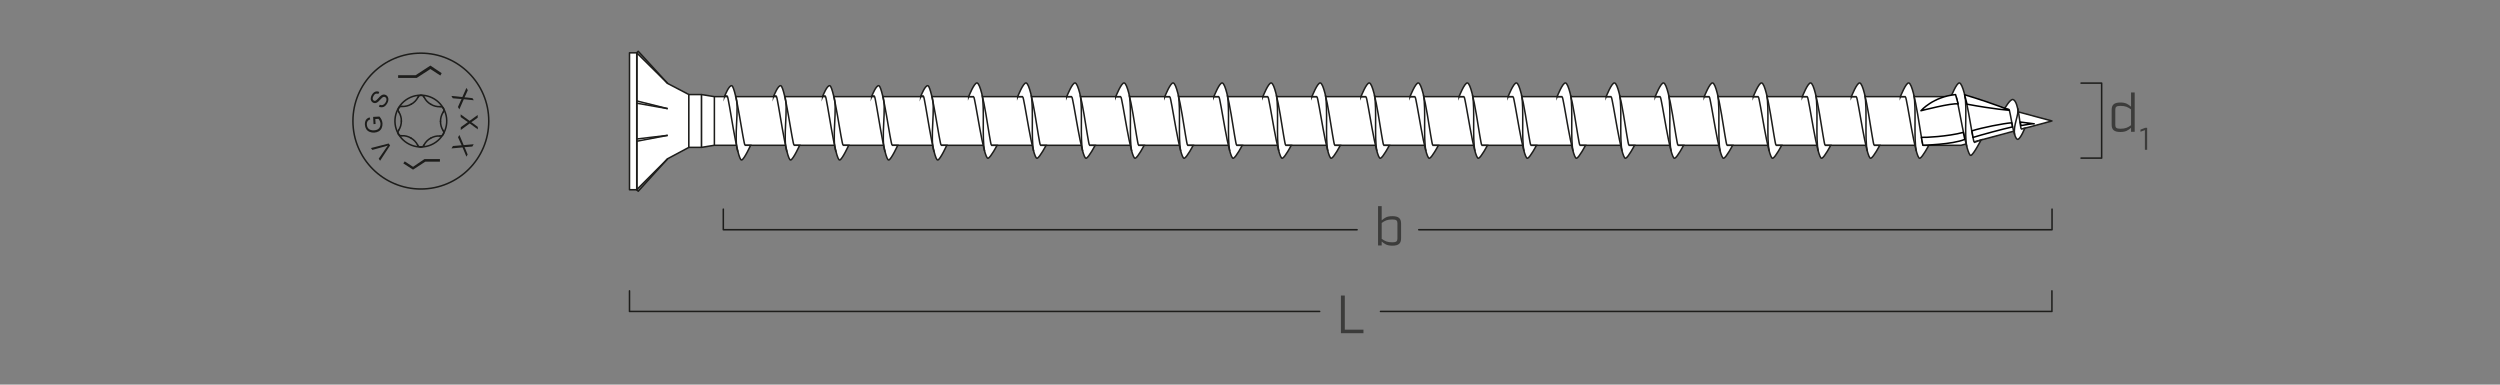 <?xml version="1.0" encoding="UTF-8"?><svg xmlns="http://www.w3.org/2000/svg" viewBox="0 0 650 100"><rect x="0" y="0" width="650" height="100" fill="#808080" stroke="none"/><g id="uuid-5471c3c3-2526-48d8-bf54-3167cb6c7bcb"><path d="M127.08,31.48c0,9.75-7.91,17.66-17.66,17.66s-17.66-7.91-17.66-17.66,7.91-17.66,17.66-17.66,17.66,7.91,17.66,17.66" style="fill:none; stroke:#1d1d1b; stroke-linecap:round; stroke-linejoin:round; stroke-width:.4px;"/><path d="M115.27,28.15c1.84,3.23.71,7.34-2.52,9.18-3.23,1.84-7.34.71-9.18-2.52s-.71-7.34,2.52-9.18c3.23-1.84,7.34-.71,9.18,2.52" style="fill:none; stroke:#1d1d1b; stroke-linecap:round; stroke-linejoin:round; stroke-width:.4px;"/><path d="M110.22,37.73c-.14.32-.46.52-.82.51" style="fill:none; stroke:#1d1d1b; stroke-linecap:round; stroke-linejoin:round; stroke-width:.4px;"/><path d="M109.4,38.24c-.35,0-.67-.2-.81-.52" style="fill:none; stroke:#1d1d1b; stroke-linecap:round; stroke-linejoin:round; stroke-width:.4px;"/><path d="M108.66,25.3c-.39.76-.99,1.39-1.74,1.8" style="fill:none; stroke:#1d1d1b; stroke-linecap:round; stroke-linejoin:round; stroke-width:.4px;"/><path d="M108.66,25.3c.14-.32.47-.52.82-.51" style="fill:none; stroke:#1d1d1b; stroke-linecap:round; stroke-linejoin:round; stroke-width:.4px;"/><path d="M103.67,29.08c.47.71.7,1.55.69,2.4" style="fill:none; stroke:#1d1d1b; stroke-linecap:round; stroke-linejoin:round; stroke-width:.4px;"/><path d="M103.67,29.08c-.21-.28-.22-.66-.03-.96" style="fill:none; stroke:#1d1d1b; stroke-linecap:round; stroke-linejoin:round; stroke-width:.4px;"/><path d="M104.44,35.29c.85-.05,1.7.17,2.42.61" style="fill:none; stroke:#1d1d1b; stroke-linecap:round; stroke-linejoin:round; stroke-width:.4px;"/><path d="M104.44,35.29c-.35.04-.69-.14-.85-.45" style="fill:none; stroke:#1d1d1b; stroke-linecap:round; stroke-linejoin:round; stroke-width:.4px;"/><path d="M110.22,37.73c.39-.76.99-1.39,1.74-1.8" style="fill:none; stroke:#1d1d1b; stroke-linecap:round; stroke-linejoin:round; stroke-width:.4px;"/><path d="M115.22,33.95c-.47-.71-.7-1.55-.69-2.4" style="fill:none; stroke:#1d1d1b; stroke-linecap:round; stroke-linejoin:round; stroke-width:.4px;"/><path d="M115.22,33.95c.21.28.22.67.03.96" style="fill:none; stroke:#1d1d1b; stroke-linecap:round; stroke-linejoin:round; stroke-width:.4px;"/><path d="M114.44,27.73c-.85.05-1.7-.17-2.42-.61" style="fill:none; stroke:#1d1d1b; stroke-linecap:round; stroke-linejoin:round; stroke-width:.4px;"/><path d="M114.44,27.73c.35-.04.69.14.85.45" style="fill:none; stroke:#1d1d1b; stroke-linecap:round; stroke-linejoin:round; stroke-width:.4px;"/><path d="M106.92,27.09c-.73.43-1.58.64-2.43.58" style="fill:none; stroke:#1d1d1b; stroke-linecap:round; stroke-linejoin:round; stroke-width:.4px;"/><path d="M103.64,28.11c.17-.31.51-.48.85-.44" style="fill:none; stroke:#1d1d1b; stroke-linecap:round; stroke-linejoin:round; stroke-width:.4px;"/><path d="M104.35,31.48c0,.85-.24,1.69-.71,2.4" style="fill:none; stroke:#1d1d1b; stroke-linecap:round; stroke-linejoin:round; stroke-width:.4px;"/><path d="M103.59,34.84c-.18-.3-.17-.68.05-.96" style="fill:none; stroke:#1d1d1b; stroke-linecap:round; stroke-linejoin:round; stroke-width:.4px;"/><path d="M106.87,35.91c.74.42,1.34,1.05,1.72,1.82" style="fill:none; stroke:#1d1d1b; stroke-linecap:round; stroke-linejoin:round; stroke-width:.4px;"/><path d="M111.96,35.94c.73-.43,1.58-.64,2.43-.58" style="fill:none; stroke:#1d1d1b; stroke-linecap:round; stroke-linejoin:round; stroke-width:.4px;"/><path d="M115.25,34.92c-.17.31-.51.48-.86.44" style="fill:none; stroke:#1d1d1b; stroke-linecap:round; stroke-linejoin:round; stroke-width:.4px;"/><path d="M114.53,31.54c0-.85.24-1.69.71-2.4" style="fill:none; stroke:#1d1d1b; stroke-linecap:round; stroke-linejoin:round; stroke-width:.4px;"/><path d="M115.29,28.19c.18.3.17.68-.04.96" style="fill:none; stroke:#1d1d1b; stroke-linecap:round; stroke-linejoin:round; stroke-width:.4px;"/><path d="M112.01,27.12c-.74-.42-1.34-1.05-1.72-1.82" style="fill:none; stroke:#1d1d1b; stroke-linecap:round; stroke-linejoin:round; stroke-width:.4px;"/><path d="M109.48,24.79c.35-.01.67.2.81.52" style="fill:none; stroke:#1d1d1b; stroke-linecap:round; stroke-linejoin:round; stroke-width:.4px;"/><polyline points="114.38 42.03 114.38 41.36 110.36 41.36 107.39 43.37 105.23 41.96 104.86 42.48 107.39 44.11 110.59 42.03 114.38 42.03" style="fill:#1d1d1b;"/><polyline points="103.51 19.55 103.51 20.27 108.33 20.27 111.9 17.95 114.49 19.64 114.84 19.02 111.9 17.05 108.06 19.55 103.51 19.55" style="fill:#1d1d1b;"/><path d="M101.43,37.8l-2.6,3.99-.37-.52,1.94-2.82c.16-.23.31-.43.45-.61-.24.09-.48.16-.73.23l-3.32.91-.35-.49,4.61-1.18.35.49Z" style="fill:#1d1d1b;"/><path d="M97.64,32.24l-.52.03-.11-1.88,1.64-.09c.25.27.44.56.57.86s.21.61.23.93c.02.44-.05.84-.21,1.2s-.42.65-.76.85c-.34.2-.73.31-1.17.34-.43.02-.84-.04-1.22-.2s-.68-.4-.88-.73-.31-.71-.34-1.15c-.02-.32.02-.61.11-.88.09-.26.22-.48.4-.63.18-.16.41-.28.71-.38l.18.52c-.22.08-.39.17-.52.28-.12.11-.22.25-.29.44-.07.19-.09.39-.08.62.02.27.07.5.16.69.09.19.21.34.35.46.14.11.29.2.45.25.28.1.58.14.9.12.4-.02.72-.11.98-.26.26-.15.44-.36.56-.63.11-.27.16-.55.15-.84-.01-.25-.08-.5-.19-.73-.11-.24-.23-.41-.34-.53l-.82.05.07,1.3Z" style="fill:#1d1d1b;"/><path d="M98.5,27.74l.23-.51c.21.08.4.12.57.11.17-.01.34-.09.52-.22s.32-.31.45-.53c.11-.2.18-.38.2-.57.03-.18,0-.34-.05-.47-.06-.13-.15-.23-.27-.29-.12-.07-.25-.09-.38-.07-.13.02-.27.09-.42.22-.1.08-.29.28-.57.58-.28.31-.5.51-.66.61-.2.13-.4.2-.59.21s-.38-.03-.56-.13c-.2-.11-.35-.27-.46-.47-.11-.21-.15-.44-.12-.7.03-.26.12-.52.26-.79.16-.29.35-.51.56-.68.21-.17.44-.26.69-.28s.48.03.72.15l-.24.51c-.26-.11-.5-.12-.71-.04-.21.08-.4.27-.56.57-.17.31-.24.57-.21.77s.13.35.29.44c.14.08.28.09.43.04.15-.05.38-.26.71-.62.33-.37.57-.61.72-.72.23-.17.45-.26.67-.28s.43.03.64.14c.21.12.37.28.48.5.12.22.17.47.14.75-.02.28-.11.56-.26.83-.19.35-.41.62-.64.8-.23.18-.49.28-.77.3-.28.02-.55-.04-.82-.17Z" style="fill:#1d1d1b;"/><path d="M117.35,24.94l2.86.29,1.06-2.38.36.6-.57,1.27c-.12.26-.21.46-.29.59.19,0,.39.02.61.04l1.47.17.33.55-2.59-.27-1.16,2.64-.37-.62.79-1.77c.05-.1.1-.21.16-.32-.19,0-.32,0-.39-.01l-1.9-.17-.36-.61Z" style="fill:#1d1d1b;"/><path d="M119.76,29.72l2.33,1.7,2.11-1.53v.7s-1.12.82-1.12.82c-.23.17-.42.29-.54.36.16.1.33.21.51.35l1.18.88v.64s-2.1-1.54-2.1-1.54l-2.33,1.7v-.73s1.57-1.13,1.57-1.13c.09-.06.19-.13.29-.2-.16-.1-.27-.17-.33-.21l-1.56-1.1v-.71Z" style="fill:#1d1d1b;"/><path d="M119.44,35.08l1.12,2.65,2.6-.23-.35.6-1.39.12c-.29.02-.5.04-.65.03.09.17.17.35.26.56l.56,1.37-.32.55-1.01-2.4-2.87.26.37-.63,1.93-.16c.11,0,.23-.01.35-.02-.09-.17-.15-.28-.18-.35l-.77-1.74.36-.61Z" style="fill:#1d1d1b;"/><polyline points="182.36 24.58 185.74 25.13 245.01 25.13 247.26 25.13 258.2 25.13 260.45 25.13 271.39 25.13 273.64 25.13 284.58 25.13 286.83 25.13 297.77 25.13 300.02 25.13 310.96 25.13 313.22 25.13 324.15 25.13 326.41 25.13 337.35 25.13 339.6 25.13 350.54 25.13 352.79 25.13 363.73 25.13 365.98 25.13 376.92 25.13 379.17 25.13 390.11 25.13 392.36 25.13 403.3 25.13 405.55 25.13 416.49 25.13 418.7 25.13 429.64 25.13 431.89 25.13 442.83 25.13 445.08 25.13 456.02 25.13 458.27 25.13 469.21 25.13 471.46 25.13 482.4 25.13 484.65 25.13 495.59 25.13 497.84 25.13 508.78 25.13 511.09 25.44 522.58 28.52 524.95 29.15 533.5 31.45 525.64 33.55 523.58 34.11 513.14 36.9 510.99 37.48 509.91 37.77 500.08 37.77 497.85 37.77 486.89 37.77 484.66 37.77 473.7 37.77 471.47 37.77 460.51 37.77 458.28 37.77 447.32 37.77 445.08 37.77 434.13 37.77 431.89 37.77 420.94 37.77 418.75 37.77 407.79 37.77 405.56 37.77 394.6 37.77 392.37 37.77 381.41 37.77 379.18 37.77 368.22 37.77 365.99 37.77 355.03 37.77 352.79 37.77 341.84 37.77 339.6 37.77 328.65 37.77 326.41 37.77 315.45 37.77 313.22 37.77 302.26 37.77 300.03 37.77 289.07 37.77 286.84 37.77 275.88 37.77 273.65 37.77 262.69 37.77 260.46 37.77 249.5 37.77 247.27 37.77 236.31 37.77 185.74 37.77 182.36 38.32" style="fill:#fff; stroke:#1d1d1b; stroke-linejoin:round; stroke-width:.4px;"/><line x1="182.36" y1="38.32" x2="182.36" y2="24.58" style="fill:none; stroke:#1d1d1b; stroke-linejoin:round; stroke-width:.4px;"/><polygon points="165.54 49.33 173.6 41.26 179.1 38.32 179.1 24.58 173.6 21.71 165.54 13.73 165.54 49.33" style="fill:#fff; stroke:#1d1d1b; stroke-linejoin:round; stroke-width:.4px;"/><line x1="173.6" y1="28.25" x2="165.54" y2="26.83" style="fill:none; stroke:#1d1d1b; stroke-linejoin:round; stroke-width:.4px;"/><line x1="173.6" y1="28.25" x2="165.54" y2="26.24" style="fill:none; stroke:#1d1d1b; stroke-linejoin:round; stroke-width:.4px;"/><line x1="173.6" y1="35.19" x2="165.54" y2="36.14" style="fill:none; stroke:#1d1d1b; stroke-linejoin:round; stroke-width:.4px;"/><line x1="173.6" y1="35.19" x2="165.54" y2="36.73" style="fill:none; stroke:#1d1d1b; stroke-linejoin:round; stroke-width:.4px;"/><polyline points="165.54 13.73 165.94 13.33 173.6 21.71" style="fill:none; stroke:#1d1d1b; stroke-linejoin:round; stroke-width:.4px;"/><polyline points="165.54 49.33 165.94 49.72 173.6 41.26" style="fill:none; stroke:#1d1d1b; stroke-linejoin:round; stroke-width:.4px;"/><line x1="165.54" y1="49.33" x2="165.54" y2="13.73" style="fill:none; stroke:#1d1d1b; stroke-linejoin:round; stroke-width:.4px;"/><rect x="163.67" y="13.73" width="1.88" height="35.6" style="fill:#fff; stroke:#1d1d1b; stroke-linejoin:round; stroke-width:.4px;"/><rect x="179.1" y="24.58" width="3.27" height="13.74" style="fill:#fff; stroke:#1d1d1b; stroke-linejoin:round; stroke-width:.4px;"/><line x1="185.74" y1="25.05" x2="185.74" y2="37.77" style="fill:#fff; stroke:#1d1d1b; stroke-linejoin:round; stroke-width:.4px;"/><path d="M239.43,24.95h.64c.44.25,2.58,17.1,3.78,16.65.7-.27,2.31-3.83,2.31-3.83h-1.44c-.44-.25-2.31-15.05-3.45-15.48-.7-.26-1.84,2.67-1.84,2.67Z" style="fill:#fff; stroke:#1d1d1b; stroke-miterlimit:10; stroke-width:.4px;"/><path d="M242.24,24.91c1.14,2.83-.61,11.31.63,14.56" style="fill:none; stroke:#1d1d1b; stroke-miterlimit:10; stroke-width:.4px;"/><path d="M226.68,24.95h.64c.44.25,2.58,17.1,3.78,16.65.7-.27,2.31-3.83,2.31-3.83h-1.44c-.44-.25-2.31-15.05-3.45-15.48-.7-.26-1.84,2.67-1.84,2.67Z" style="fill:#fff; stroke:#1d1d1b; stroke-miterlimit:10; stroke-width:.4px;"/><path d="M229.49,24.91c1.14,2.83-.61,11.31.63,14.56" style="fill:none; stroke:#1d1d1b; stroke-miterlimit:10; stroke-width:.4px;"/><path d="M213.93,24.95h.64c.44.25,2.58,17.1,3.78,16.65.7-.27,2.31-3.83,2.31-3.83h-1.44c-.44-.25-2.31-15.05-3.45-15.48-.7-.26-1.84,2.67-1.84,2.67Z" style="fill:#fff; stroke:#1d1d1b; stroke-miterlimit:10; stroke-width:.4px;"/><path d="M216.74,24.91c1.14,2.83-.61,11.31.63,14.56" style="fill:none; stroke:#1d1d1b; stroke-miterlimit:10; stroke-width:.4px;"/><path d="M188.43,24.95h.64c.44.25,2.58,17.1,3.78,16.65.7-.27,2.31-3.83,2.31-3.83h-1.44c-.44-.25-2.31-15.05-3.45-15.48-.7-.26-1.84,2.67-1.84,2.67Z" style="fill:#fff; stroke:#1d1d1b; stroke-miterlimit:10; stroke-width:.4px;"/><path d="M191.24,24.91c1.14,2.83-.61,11.31.63,14.56" style="fill:none; stroke:#1d1d1b; stroke-miterlimit:10; stroke-width:.4px;"/><path d="M201.18,24.95h.64c.44.25,2.58,17.1,3.78,16.65.7-.27,2.31-3.83,2.31-3.83h-1.44c-.44-.25-2.31-15.05-3.45-15.48-.7-.26-1.84,2.67-1.84,2.67Z" style="fill:#fff; stroke:#1d1d1b; stroke-miterlimit:10; stroke-width:.4px;"/><path d="M203.99,24.91c1.14,2.83-.61,11.31.63,14.56" style="fill:none; stroke:#1d1d1b; stroke-miterlimit:10; stroke-width:.4px;"/><path d="M251.85,25.13h1.29c.44.25,2.58,16.48,3.78,16.02.7-.27,2.31-3.36,2.31-3.36h-1.44c-.44-.25-2.15-15.78-3.74-16.22-.72-.2-2.2,3.56-2.2,3.56Z" style="fill:#fff; stroke:#1d1d1b; stroke-miterlimit:10; stroke-width:.4px;"/><path d="M255.36,24.76c.66,3.48-.08,11.22.63,14.5" style="fill:none; stroke:#1d1d1b; stroke-miterlimit:10; stroke-width:.4px;"/><path d="M264.6,25.13h1.29c.44.25,2.58,16.48,3.78,16.02.7-.27,2.31-3.36,2.31-3.36h-1.44c-.44-.25-2.15-15.78-3.74-16.22-.72-.2-2.2,3.56-2.2,3.56Z" style="fill:#fff; stroke:#1d1d1b; stroke-miterlimit:10; stroke-width:.4px;"/><path d="M268.11,24.76c.66,3.48-.08,11.22.63,14.5" style="fill:none; stroke:#1d1d1b; stroke-miterlimit:10; stroke-width:.4px;"/><path d="M277.35,25.13h1.29c.44.25,2.58,16.48,3.78,16.02.7-.27,2.31-3.36,2.31-3.36h-1.44c-.44-.25-2.15-15.78-3.74-16.22-.72-.2-2.2,3.56-2.2,3.56Z" style="fill:#fff; stroke:#1d1d1b; stroke-miterlimit:10; stroke-width:.4px;"/><path d="M280.86,24.76c.66,3.48-.08,11.22.63,14.5" style="fill:none; stroke:#1d1d1b; stroke-miterlimit:10; stroke-width:.4px;"/><path d="M290.1,25.13h1.29c.44.25,2.58,16.48,3.78,16.02.7-.27,2.31-3.36,2.31-3.36h-1.44c-.44-.25-2.15-15.78-3.74-16.22-.72-.2-2.2,3.56-2.2,3.56Z" style="fill:#fff; stroke:#1d1d1b; stroke-miterlimit:10; stroke-width:.4px;"/><path d="M293.61,24.76c.66,3.48-.08,11.22.63,14.5" style="fill:none; stroke:#1d1d1b; stroke-miterlimit:10; stroke-width:.4px;"/><path d="M302.85,25.13h1.29c.44.25,2.58,16.48,3.78,16.02.7-.27,2.31-3.36,2.31-3.36h-1.44c-.44-.25-2.15-15.78-3.74-16.22-.72-.2-2.2,3.56-2.2,3.56Z" style="fill:#fff; stroke:#1d1d1b; stroke-miterlimit:10; stroke-width:.4px;"/><path d="M306.36,24.76c.66,3.48-.08,11.22.63,14.5" style="fill:none; stroke:#1d1d1b; stroke-miterlimit:10; stroke-width:.4px;"/><path d="M315.6,25.13h1.29c.44.25,2.58,16.48,3.78,16.02.7-.27,2.31-3.36,2.31-3.36h-1.44c-.44-.25-2.15-15.78-3.74-16.22-.72-.2-2.2,3.56-2.2,3.56Z" style="fill:#fff; stroke:#1d1d1b; stroke-miterlimit:10; stroke-width:.4px;"/><path d="M319.11,24.76c.66,3.48-.08,11.22.63,14.5" style="fill:none; stroke:#1d1d1b; stroke-miterlimit:10; stroke-width:.4px;"/><path d="M328.35,25.13h1.29c.44.25,2.58,16.48,3.78,16.02.7-.27,2.31-3.36,2.31-3.36h-1.44c-.44-.25-2.15-15.78-3.74-16.22-.72-.2-2.2,3.56-2.2,3.56Z" style="fill:#fff; stroke:#1d1d1b; stroke-miterlimit:10; stroke-width:.4px;"/><path d="M331.86,24.76c.66,3.48-.08,11.22.63,14.5" style="fill:none; stroke:#1d1d1b; stroke-miterlimit:10; stroke-width:.4px;"/><path d="M341.1,25.13h1.29c.44.25,2.58,16.48,3.78,16.02.7-.27,2.31-3.36,2.31-3.36h-1.44c-.44-.25-2.15-15.78-3.74-16.22-.72-.2-2.2,3.56-2.2,3.56Z" style="fill:#fff; stroke:#1d1d1b; stroke-miterlimit:10; stroke-width:.4px;"/><path d="M344.61,24.76c.66,3.48-.08,11.22.63,14.5" style="fill:none; stroke:#1d1d1b; stroke-miterlimit:10; stroke-width:.4px;"/><path d="M353.85,25.13h1.29c.44.25,2.58,16.48,3.78,16.02.7-.27,2.31-3.36,2.31-3.36h-1.44c-.44-.25-2.15-15.78-3.74-16.22-.72-.2-2.2,3.56-2.2,3.56Z" style="fill:#fff; stroke:#1d1d1b; stroke-miterlimit:10; stroke-width:.4px;"/><path d="M357.36,24.76c.66,3.48-.08,11.22.63,14.5" style="fill:none; stroke:#1d1d1b; stroke-miterlimit:10; stroke-width:.4px;"/><path d="M366.6,25.13h1.29c.44.25,2.58,16.48,3.78,16.02.7-.27,2.31-3.36,2.31-3.36h-1.44c-.44-.25-2.15-15.78-3.74-16.22-.72-.2-2.2,3.56-2.2,3.56Z" style="fill:#fff; stroke:#1d1d1b; stroke-miterlimit:10; stroke-width:.4px;"/><path d="M370.11,24.76c.66,3.48-.08,11.22.63,14.5" style="fill:none; stroke:#1d1d1b; stroke-miterlimit:10; stroke-width:.4px;"/><path d="M379.35,25.13h1.29c.44.25,2.58,16.48,3.78,16.02.7-.27,2.31-3.36,2.31-3.36h-1.44c-.44-.25-2.15-15.78-3.74-16.22-.72-.2-2.2,3.56-2.2,3.56Z" style="fill:#fff; stroke:#1d1d1b; stroke-miterlimit:10; stroke-width:.4px;"/><path d="M382.86,24.76c.66,3.48-.08,11.22.63,14.5" style="fill:none; stroke:#1d1d1b; stroke-miterlimit:10; stroke-width:.4px;"/><path d="M392.1,25.13h1.29c.44.25,2.58,16.48,3.78,16.02.7-.27,2.31-3.36,2.31-3.36h-1.44c-.44-.25-2.15-15.78-3.74-16.22-.72-.2-2.2,3.56-2.2,3.56Z" style="fill:#fff; stroke:#1d1d1b; stroke-miterlimit:10; stroke-width:.4px;"/><path d="M395.61,24.76c.66,3.48-.08,11.22.63,14.5" style="fill:none; stroke:#1d1d1b; stroke-miterlimit:10; stroke-width:.4px;"/><path d="M404.85,25.13h1.29c.44.25,2.58,16.48,3.78,16.02.7-.27,2.31-3.36,2.31-3.36h-1.44c-.44-.25-2.15-15.78-3.74-16.22-.72-.2-2.2,3.56-2.2,3.56Z" style="fill:#fff; stroke:#1d1d1b; stroke-miterlimit:10; stroke-width:.4px;"/><path d="M408.36,24.76c.66,3.48-.08,11.22.63,14.5" style="fill:none; stroke:#1d1d1b; stroke-miterlimit:10; stroke-width:.4px;"/><path d="M417.6,25.13h1.29c.44.25,2.58,16.48,3.78,16.02.7-.27,2.31-3.36,2.31-3.36h-1.44c-.44-.25-2.15-15.78-3.74-16.22-.72-.2-2.2,3.56-2.2,3.56Z" style="fill:#fff; stroke:#1d1d1b; stroke-miterlimit:10; stroke-width:.4px;"/><path d="M421.11,24.76c.66,3.48-.08,11.22.63,14.5" style="fill:none; stroke:#1d1d1b; stroke-miterlimit:10; stroke-width:.4px;"/><path d="M430.35,25.13h1.29c.44.25,2.58,16.48,3.78,16.02.7-.27,2.31-3.36,2.31-3.36h-1.44c-.44-.25-2.15-15.78-3.74-16.22-.72-.2-2.2,3.56-2.2,3.56Z" style="fill:#fff; stroke:#1d1d1b; stroke-miterlimit:10; stroke-width:.4px;"/><path d="M433.86,24.76c.66,3.48-.08,11.22.63,14.5" style="fill:none; stroke:#1d1d1b; stroke-miterlimit:10; stroke-width:.4px;"/><path d="M443.1,25.13h1.29c.44.25,2.58,16.48,3.78,16.02.7-.27,2.31-3.36,2.31-3.36h-1.44c-.44-.25-2.15-15.78-3.74-16.22-.72-.2-2.2,3.56-2.2,3.56Z" style="fill:#fff; stroke:#1d1d1b; stroke-miterlimit:10; stroke-width:.4px;"/><path d="M446.61,24.76c.66,3.48-.08,11.22.63,14.5" style="fill:none; stroke:#1d1d1b; stroke-miterlimit:10; stroke-width:.4px;"/><path d="M455.85,25.13h1.29c.44.25,2.58,16.48,3.78,16.02.7-.27,2.31-3.36,2.31-3.36h-1.44c-.44-.25-2.15-15.78-3.74-16.22-.72-.2-2.2,3.56-2.2,3.56Z" style="fill:#fff; stroke:#1d1d1b; stroke-miterlimit:10; stroke-width:.4px;"/><path d="M459.36,24.76c.66,3.48-.08,11.22.63,14.5" style="fill:none; stroke:#1d1d1b; stroke-miterlimit:10; stroke-width:.4px;"/><path d="M468.6,25.13h1.29c.44.25,2.58,16.48,3.78,16.02.7-.27,2.31-3.36,2.31-3.36h-1.44c-.44-.25-2.15-15.78-3.74-16.22-.72-.2-2.2,3.56-2.2,3.56Z" style="fill:#fff; stroke:#1d1d1b; stroke-miterlimit:10; stroke-width:.4px;"/><path d="M472.11,24.76c.66,3.48-.08,11.22.63,14.5" style="fill:none; stroke:#1d1d1b; stroke-miterlimit:10; stroke-width:.4px;"/><path d="M481.35,25.13h1.29c.44.25,2.58,16.48,3.78,16.02.7-.27,2.31-3.36,2.31-3.36h-1.44c-.44-.25-2.15-15.78-3.74-16.22-.72-.2-2.2,3.56-2.2,3.56Z" style="fill:#fff; stroke:#1d1d1b; stroke-miterlimit:10; stroke-width:.4px;"/><path d="M484.86,24.76c.66,3.48-.08,11.22.63,14.5" style="fill:none; stroke:#1d1d1b; stroke-miterlimit:10; stroke-width:.4px;"/><path d="M494.1,25.13h1.29c.44.25,2.58,16.48,3.78,16.02.7-.27,2.31-3.36,2.31-3.36h-1.44c-.44-.25-2.15-15.78-3.74-16.22-.72-.2-2.2,3.56-2.2,3.56Z" style="fill:#fff; stroke:#1d1d1b; stroke-miterlimit:10; stroke-width:.4px;"/><path d="M497.61,24.76c.66,3.48-.08,11.22.63,14.5" style="fill:none; stroke:#1d1d1b; stroke-miterlimit:10; stroke-width:.4px;"/><path d="M507.27,25.13h1.29c.44.25,2.69,15.72,3.89,15.27.7-.27,2.63-4.01,2.63-4.01l-1.76.64c-.44-.25-2.25-15.02-3.84-15.46-.72-.2-2.2,3.56-2.2,3.56Z" style="fill:#fff; stroke:#1d1d1b; stroke-miterlimit:10; stroke-width:.4px;"/><path d="M510.85,24.76c.66,3.48-.19,10.12.53,13.4" style="fill:none; stroke:#1d1d1b; stroke-miterlimit:10; stroke-width:.4px;"/><path d="M521.26,28.16l1.03.26c.44.25,1.21,8.24,2.41,7.79.7-.27,1.75-2.88,1.75-2.88l-.88.23c-.44-.25-.6-7.23-2.19-7.68-.72-.2-2.13,2.28-2.13,2.28Z" style="fill:#fff; stroke:#1d1d1b; stroke-miterlimit:10; stroke-width:.4px;"/><path d="M524.6,28.16c.41,1.72-1.27,4.45-.78,6.86" style="fill:none; stroke:#1d1d1b; stroke-miterlimit:10; stroke-width:.4px;"/><path d="M510.79,24.63c8.87,2.71,11.63,4.04,11.63,4.04,0,0-3.7-.23-10.99-1.58l-.64-2.46Z" style="fill:#fff; stroke:#000; stroke-linecap:round; stroke-linejoin:round; stroke-width:.4px;"/><path d="M509.11,27.03c-1.5-.36-9.66,1.76-9.66,1.76,0,0,3.09-3.61,8.99-4.2l.68,2.44Z" style="fill:#fff; stroke:#000; stroke-linecap:round; stroke-linejoin:round; stroke-width:.4px;"/><path d="M510.85,36.23c-3.2,1.37-10.91,1.52-10.91,1.52l-.37-2.04c.65.09,6.89-.2,10.89-1.29l.39,1.81Z" style="fill:#fff; stroke:#000; stroke-linecap:round; stroke-linejoin:round; stroke-width:.4px;"/><path d="M525.47,32.65c1.09-.18,2.98-.54,3.42-.46l-3.62-.46.19.92Z" style="fill:#fff; stroke:#000; stroke-linecap:round; stroke-linejoin:round; stroke-width:.4px;"/><path d="M523.22,33c-2.4.52-8.07,2.05-10.22,2.73l-.31-1.7c2.49-.83,8.38-1.98,10.35-2.1l.18,1.08Z" style="fill:#fff; stroke:#000; stroke-linecap:round; stroke-linejoin:round; stroke-width:.4px;"/></g><g id="uuid-d3bface1-ff08-4879-8cb5-b3806490c048"><polyline points="358.93 80.98 533.5 80.98 533.5 75.63" style="fill:none; stroke:#1d1d1b; stroke-linecap:round; stroke-linejoin:round; stroke-width:.4px;"/><polyline points="163.67 75.63 163.67 80.98 343.11 80.98" style="fill:none; stroke:#1d1d1b; stroke-linecap:round; stroke-linejoin:round; stroke-width:.4px;"/><polyline points="368.88 59.73 533.53 59.73 533.53 54.38" style="fill:none; stroke:#1d1d1b; stroke-linecap:round; stroke-linejoin:round; stroke-width:.4px;"/><polyline points="188.06 54.38 188.06 59.73 352.84 59.73" style="fill:none; stroke:#1d1d1b; stroke-linecap:round; stroke-linejoin:round; stroke-width:.4px;"/><polyline points="541.08 21.61 546.43 21.61 546.43 41.11 541.08 41.11" style="fill:none; stroke:#1d1d1b; stroke-linecap:round; stroke-linejoin:round; stroke-width:.4px;"/><path d="M549.03,32.43v-3.87c0-1.29.62-1.91,2.27-1.91,1.44,0,2.03.46,2.77,1.09v-3.7h.95v10.23h-.95v-1.04c-.74.63-1.33,1.09-2.77,1.09-1.65,0-2.27-.62-2.27-1.9ZM554.07,32.56v-4.12c-.83-.59-1.44-.91-2.76-.91-1.05,0-1.33.28-1.33.98v3.98c0,.7.28.98,1.33.98,1.32,0,1.93-.32,2.76-.91Z" style="fill:#3c3c3b;"/><path d="M557.67,33.83l-1.15.42v-.55l1.23-.47h.51v5.71h-.59v-5.11Z" style="fill:#3c3c3b;"/><path d="M348.64,76.83h1.01v8.88h4.85v.92h-5.86v-9.81Z" style="fill:#3c3c3b;"/><path d="M359.24,62.78v1.04h-.95v-10.23h.95v3.7c.74-.63,1.33-1.09,2.77-1.09,1.65,0,2.27.62,2.27,1.91v3.87c0,1.29-.62,1.9-2.27,1.9-1.44,0-2.03-.46-2.77-1.09ZM363.33,62.02v-3.98c0-.7-.28-.98-1.33-.98-1.32,0-1.93.32-2.76.91v4.12c.83.59,1.44.91,2.76.91,1.05,0,1.33-.28,1.33-.98Z" style="fill:#3c3c3b;"/></g></svg>